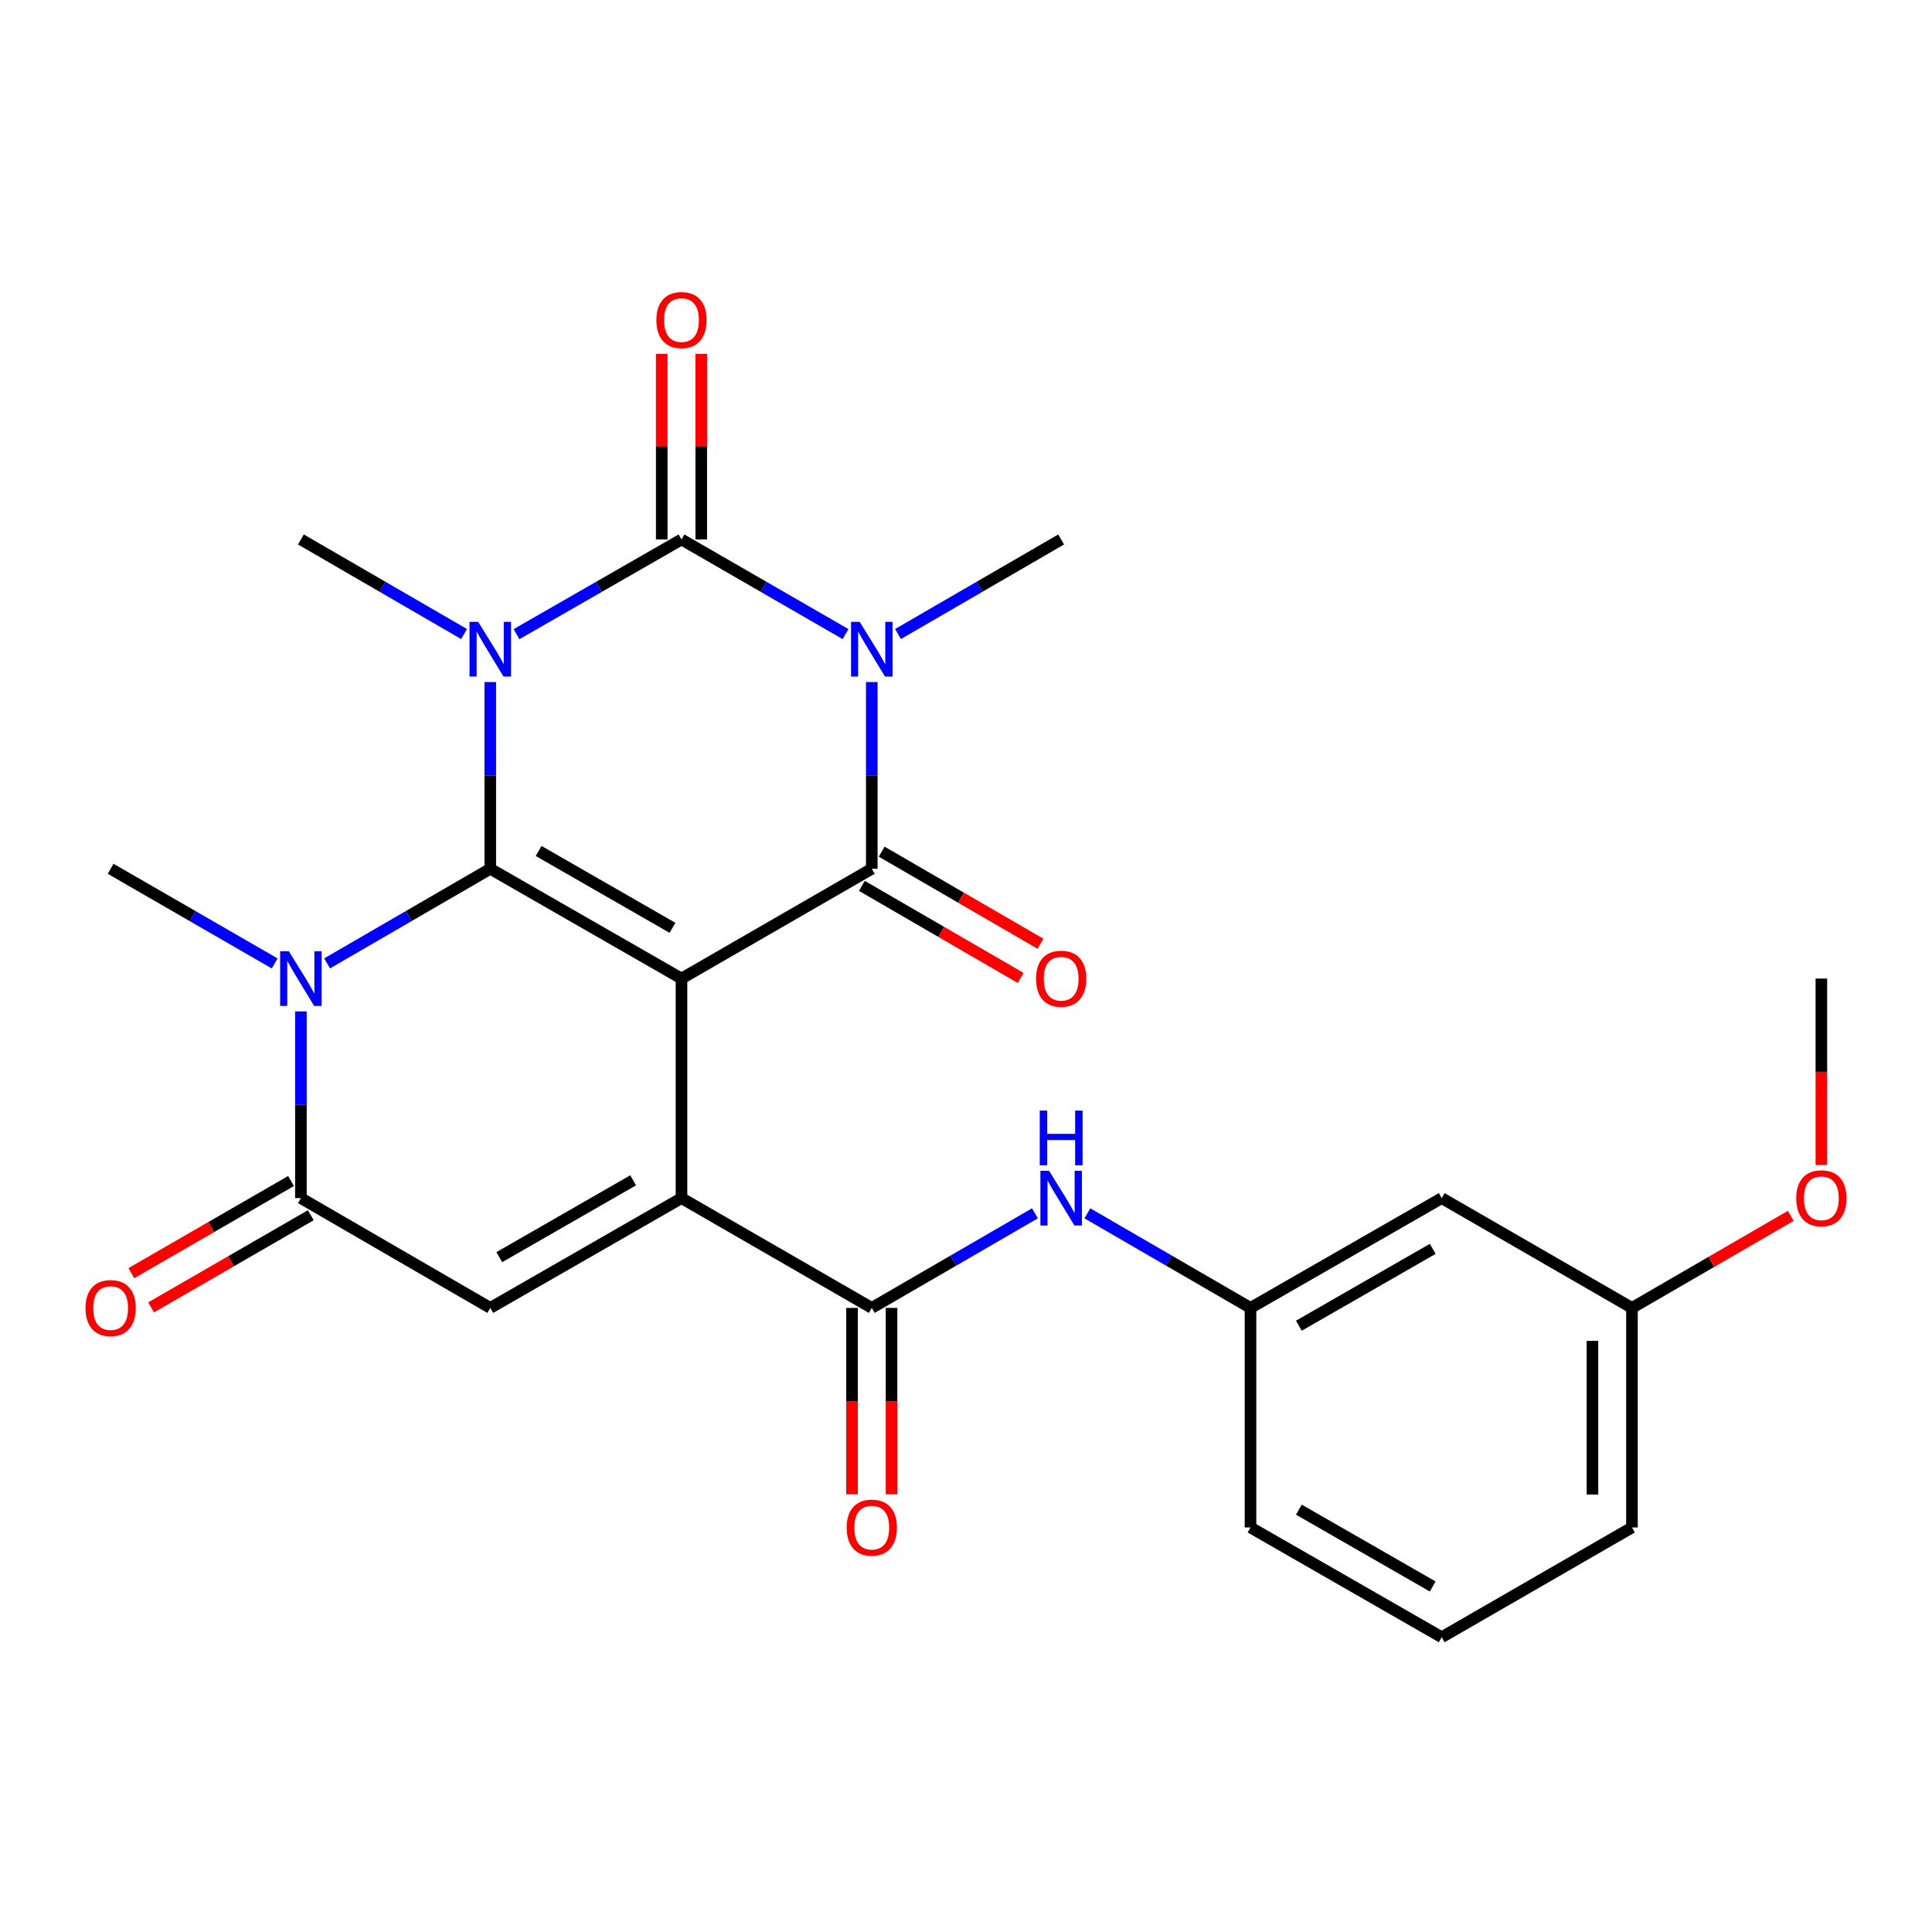 <?xml version='1.0' encoding='iso-8859-1'?>
<svg version='1.1' baseProfile='full'
              xmlns='http://www.w3.org/2000/svg'
                      xmlns:rdkit='http://www.rdkit.org/xml'
                      xmlns:xlink='http://www.w3.org/1999/xlink'
                  xml:space='preserve'
width='1000px' height='1000px' viewBox='0 0 1000 1000'>
<!-- END OF HEADER -->
<rect style='opacity:1.0;fill:#FFFFFF;stroke:none' width='1000' height='1000' x='0' y='0'> </rect>
<path class='bond-0' d='M 352.74,506.505 L 253.767,449.683' style='fill:none;fill-rule:evenodd;stroke:#000000;stroke-width:6px;stroke-linecap:butt;stroke-linejoin:miter;stroke-opacity:1' />
<path class='bond-0' d='M 348.079,480.241 L 278.798,440.466' style='fill:none;fill-rule:evenodd;stroke:#000000;stroke-width:6px;stroke-linecap:butt;stroke-linejoin:miter;stroke-opacity:1' />
<path class='bond-4' d='M 352.74,506.505 L 451.235,449.683' style='fill:none;fill-rule:evenodd;stroke:#000000;stroke-width:6px;stroke-linecap:butt;stroke-linejoin:miter;stroke-opacity:1' />
<path class='bond-5' d='M 352.74,506.505 L 352.74,620.149' style='fill:none;fill-rule:evenodd;stroke:#000000;stroke-width:6px;stroke-linecap:butt;stroke-linejoin:miter;stroke-opacity:1' />
<path class='bond-1' d='M 253.767,449.683 L 253.767,401.361' style='fill:none;fill-rule:evenodd;stroke:#000000;stroke-width:6px;stroke-linecap:butt;stroke-linejoin:miter;stroke-opacity:1' />
<path class='bond-1' d='M 253.767,401.361 L 253.767,353.04' style='fill:none;fill-rule:evenodd;stroke:#0000FF;stroke-width:6px;stroke-linecap:butt;stroke-linejoin:miter;stroke-opacity:1' />
<path class='bond-6' d='M 253.767,449.683 L 211.544,474.16' style='fill:none;fill-rule:evenodd;stroke:#000000;stroke-width:6px;stroke-linecap:butt;stroke-linejoin:miter;stroke-opacity:1' />
<path class='bond-6' d='M 211.544,474.16 L 169.321,498.637' style='fill:none;fill-rule:evenodd;stroke:#0000FF;stroke-width:6px;stroke-linecap:butt;stroke-linejoin:miter;stroke-opacity:1' />
<path class='bond-16' d='M 240.195,328.172 L 197.972,303.7' style='fill:none;fill-rule:evenodd;stroke:#0000FF;stroke-width:6px;stroke-linecap:butt;stroke-linejoin:miter;stroke-opacity:1' />
<path class='bond-16' d='M 197.972,303.7 L 155.749,279.228' style='fill:none;fill-rule:evenodd;stroke:#000000;stroke-width:6px;stroke-linecap:butt;stroke-linejoin:miter;stroke-opacity:1' />
<path class='bond-27' d='M 267.36,328.236 L 310.05,303.732' style='fill:none;fill-rule:evenodd;stroke:#0000FF;stroke-width:6px;stroke-linecap:butt;stroke-linejoin:miter;stroke-opacity:1' />
<path class='bond-27' d='M 310.05,303.732 L 352.74,279.228' style='fill:none;fill-rule:evenodd;stroke:#000000;stroke-width:6px;stroke-linecap:butt;stroke-linejoin:miter;stroke-opacity:1' />
<path class='bond-2' d='M 451.235,353.04 L 451.235,401.361' style='fill:none;fill-rule:evenodd;stroke:#0000FF;stroke-width:6px;stroke-linecap:butt;stroke-linejoin:miter;stroke-opacity:1' />
<path class='bond-2' d='M 451.235,401.361 L 451.235,449.683' style='fill:none;fill-rule:evenodd;stroke:#000000;stroke-width:6px;stroke-linecap:butt;stroke-linejoin:miter;stroke-opacity:1' />
<path class='bond-3' d='M 437.653,328.204 L 395.196,303.716' style='fill:none;fill-rule:evenodd;stroke:#0000FF;stroke-width:6px;stroke-linecap:butt;stroke-linejoin:miter;stroke-opacity:1' />
<path class='bond-3' d='M 395.196,303.716 L 352.74,279.228' style='fill:none;fill-rule:evenodd;stroke:#000000;stroke-width:6px;stroke-linecap:butt;stroke-linejoin:miter;stroke-opacity:1' />
<path class='bond-18' d='M 464.808,328.172 L 507.03,303.7' style='fill:none;fill-rule:evenodd;stroke:#0000FF;stroke-width:6px;stroke-linecap:butt;stroke-linejoin:miter;stroke-opacity:1' />
<path class='bond-18' d='M 507.03,303.7 L 549.253,279.228' style='fill:none;fill-rule:evenodd;stroke:#000000;stroke-width:6px;stroke-linecap:butt;stroke-linejoin:miter;stroke-opacity:1' />
<path class='bond-11' d='M 362.968,279.228 L 362.968,231.206' style='fill:none;fill-rule:evenodd;stroke:#000000;stroke-width:6px;stroke-linecap:butt;stroke-linejoin:miter;stroke-opacity:1' />
<path class='bond-11' d='M 362.968,231.206 L 362.968,183.185' style='fill:none;fill-rule:evenodd;stroke:#FF0000;stroke-width:6px;stroke-linecap:butt;stroke-linejoin:miter;stroke-opacity:1' />
<path class='bond-11' d='M 342.512,279.228 L 342.512,231.206' style='fill:none;fill-rule:evenodd;stroke:#000000;stroke-width:6px;stroke-linecap:butt;stroke-linejoin:miter;stroke-opacity:1' />
<path class='bond-11' d='M 342.512,231.206 L 342.512,183.185' style='fill:none;fill-rule:evenodd;stroke:#FF0000;stroke-width:6px;stroke-linecap:butt;stroke-linejoin:miter;stroke-opacity:1' />
<path class='bond-12' d='M 446.106,458.531 L 487.198,482.353' style='fill:none;fill-rule:evenodd;stroke:#000000;stroke-width:6px;stroke-linecap:butt;stroke-linejoin:miter;stroke-opacity:1' />
<path class='bond-12' d='M 487.198,482.353 L 528.291,506.175' style='fill:none;fill-rule:evenodd;stroke:#FF0000;stroke-width:6px;stroke-linecap:butt;stroke-linejoin:miter;stroke-opacity:1' />
<path class='bond-12' d='M 456.365,440.834 L 497.458,464.656' style='fill:none;fill-rule:evenodd;stroke:#000000;stroke-width:6px;stroke-linecap:butt;stroke-linejoin:miter;stroke-opacity:1' />
<path class='bond-12' d='M 497.458,464.656 L 538.551,488.478' style='fill:none;fill-rule:evenodd;stroke:#FF0000;stroke-width:6px;stroke-linecap:butt;stroke-linejoin:miter;stroke-opacity:1' />
<path class='bond-8' d='M 352.74,620.149 L 253.767,676.971' style='fill:none;fill-rule:evenodd;stroke:#000000;stroke-width:6px;stroke-linecap:butt;stroke-linejoin:miter;stroke-opacity:1' />
<path class='bond-8' d='M 327.709,610.932 L 258.428,650.708' style='fill:none;fill-rule:evenodd;stroke:#000000;stroke-width:6px;stroke-linecap:butt;stroke-linejoin:miter;stroke-opacity:1' />
<path class='bond-9' d='M 352.74,620.149 L 451.235,676.971' style='fill:none;fill-rule:evenodd;stroke:#000000;stroke-width:6px;stroke-linecap:butt;stroke-linejoin:miter;stroke-opacity:1' />
<path class='bond-19' d='M 142.166,498.668 L 99.716,474.175' style='fill:none;fill-rule:evenodd;stroke:#0000FF;stroke-width:6px;stroke-linecap:butt;stroke-linejoin:miter;stroke-opacity:1' />
<path class='bond-19' d='M 99.716,474.175 L 57.265,449.683' style='fill:none;fill-rule:evenodd;stroke:#000000;stroke-width:6px;stroke-linecap:butt;stroke-linejoin:miter;stroke-opacity:1' />
<path class='bond-26' d='M 155.749,523.506 L 155.749,571.827' style='fill:none;fill-rule:evenodd;stroke:#0000FF;stroke-width:6px;stroke-linecap:butt;stroke-linejoin:miter;stroke-opacity:1' />
<path class='bond-26' d='M 155.749,571.827 L 155.749,620.149' style='fill:none;fill-rule:evenodd;stroke:#000000;stroke-width:6px;stroke-linecap:butt;stroke-linejoin:miter;stroke-opacity:1' />
<path class='bond-7' d='M 155.749,620.149 L 253.767,676.971' style='fill:none;fill-rule:evenodd;stroke:#000000;stroke-width:6px;stroke-linecap:butt;stroke-linejoin:miter;stroke-opacity:1' />
<path class='bond-13' d='M 150.638,611.29 L 109.317,635.131' style='fill:none;fill-rule:evenodd;stroke:#000000;stroke-width:6px;stroke-linecap:butt;stroke-linejoin:miter;stroke-opacity:1' />
<path class='bond-13' d='M 109.317,635.131 L 67.996,658.971' style='fill:none;fill-rule:evenodd;stroke:#FF0000;stroke-width:6px;stroke-linecap:butt;stroke-linejoin:miter;stroke-opacity:1' />
<path class='bond-13' d='M 160.86,629.008 L 119.54,652.849' style='fill:none;fill-rule:evenodd;stroke:#000000;stroke-width:6px;stroke-linecap:butt;stroke-linejoin:miter;stroke-opacity:1' />
<path class='bond-13' d='M 119.54,652.849 L 78.219,676.69' style='fill:none;fill-rule:evenodd;stroke:#FF0000;stroke-width:6px;stroke-linecap:butt;stroke-linejoin:miter;stroke-opacity:1' />
<path class='bond-10' d='M 451.235,676.971 L 493.458,652.494' style='fill:none;fill-rule:evenodd;stroke:#000000;stroke-width:6px;stroke-linecap:butt;stroke-linejoin:miter;stroke-opacity:1' />
<path class='bond-10' d='M 493.458,652.494 L 535.681,628.017' style='fill:none;fill-rule:evenodd;stroke:#0000FF;stroke-width:6px;stroke-linecap:butt;stroke-linejoin:miter;stroke-opacity:1' />
<path class='bond-14' d='M 441.007,676.971 L 441.007,725.213' style='fill:none;fill-rule:evenodd;stroke:#000000;stroke-width:6px;stroke-linecap:butt;stroke-linejoin:miter;stroke-opacity:1' />
<path class='bond-14' d='M 441.007,725.213 L 441.007,773.454' style='fill:none;fill-rule:evenodd;stroke:#FF0000;stroke-width:6px;stroke-linecap:butt;stroke-linejoin:miter;stroke-opacity:1' />
<path class='bond-14' d='M 461.463,676.971 L 461.463,725.213' style='fill:none;fill-rule:evenodd;stroke:#000000;stroke-width:6px;stroke-linecap:butt;stroke-linejoin:miter;stroke-opacity:1' />
<path class='bond-14' d='M 461.463,725.213 L 461.463,773.454' style='fill:none;fill-rule:evenodd;stroke:#FF0000;stroke-width:6px;stroke-linecap:butt;stroke-linejoin:miter;stroke-opacity:1' />
<path class='bond-15' d='M 562.826,628.018 L 605.043,652.494' style='fill:none;fill-rule:evenodd;stroke:#0000FF;stroke-width:6px;stroke-linecap:butt;stroke-linejoin:miter;stroke-opacity:1' />
<path class='bond-15' d='M 605.043,652.494 L 647.26,676.971' style='fill:none;fill-rule:evenodd;stroke:#000000;stroke-width:6px;stroke-linecap:butt;stroke-linejoin:miter;stroke-opacity:1' />
<path class='bond-17' d='M 647.26,676.971 L 746.233,620.149' style='fill:none;fill-rule:evenodd;stroke:#000000;stroke-width:6px;stroke-linecap:butt;stroke-linejoin:miter;stroke-opacity:1' />
<path class='bond-17' d='M 672.291,686.188 L 741.572,646.412' style='fill:none;fill-rule:evenodd;stroke:#000000;stroke-width:6px;stroke-linecap:butt;stroke-linejoin:miter;stroke-opacity:1' />
<path class='bond-23' d='M 647.26,676.971 L 647.26,790.615' style='fill:none;fill-rule:evenodd;stroke:#000000;stroke-width:6px;stroke-linecap:butt;stroke-linejoin:miter;stroke-opacity:1' />
<path class='bond-20' d='M 746.233,620.149 L 844.706,676.971' style='fill:none;fill-rule:evenodd;stroke:#000000;stroke-width:6px;stroke-linecap:butt;stroke-linejoin:miter;stroke-opacity:1' />
<path class='bond-21' d='M 844.706,676.971 L 885.804,653.149' style='fill:none;fill-rule:evenodd;stroke:#000000;stroke-width:6px;stroke-linecap:butt;stroke-linejoin:miter;stroke-opacity:1' />
<path class='bond-21' d='M 885.804,653.149 L 926.902,629.326' style='fill:none;fill-rule:evenodd;stroke:#FF0000;stroke-width:6px;stroke-linecap:butt;stroke-linejoin:miter;stroke-opacity:1' />
<path class='bond-28' d='M 844.706,676.971 L 844.706,790.615' style='fill:none;fill-rule:evenodd;stroke:#000000;stroke-width:6px;stroke-linecap:butt;stroke-linejoin:miter;stroke-opacity:1' />
<path class='bond-28' d='M 824.25,694.018 L 824.25,773.569' style='fill:none;fill-rule:evenodd;stroke:#000000;stroke-width:6px;stroke-linecap:butt;stroke-linejoin:miter;stroke-opacity:1' />
<path class='bond-25' d='M 942.735,602.988 L 942.735,554.746' style='fill:none;fill-rule:evenodd;stroke:#FF0000;stroke-width:6px;stroke-linecap:butt;stroke-linejoin:miter;stroke-opacity:1' />
<path class='bond-25' d='M 942.735,554.746 L 942.735,506.505' style='fill:none;fill-rule:evenodd;stroke:#000000;stroke-width:6px;stroke-linecap:butt;stroke-linejoin:miter;stroke-opacity:1' />
<path class='bond-22' d='M 746.233,847.426 L 647.26,790.615' style='fill:none;fill-rule:evenodd;stroke:#000000;stroke-width:6px;stroke-linecap:butt;stroke-linejoin:miter;stroke-opacity:1' />
<path class='bond-22' d='M 741.57,821.163 L 672.289,781.396' style='fill:none;fill-rule:evenodd;stroke:#000000;stroke-width:6px;stroke-linecap:butt;stroke-linejoin:miter;stroke-opacity:1' />
<path class='bond-24' d='M 746.233,847.426 L 844.706,790.615' style='fill:none;fill-rule:evenodd;stroke:#000000;stroke-width:6px;stroke-linecap:butt;stroke-linejoin:miter;stroke-opacity:1' />
<path  class='atom-2' d='M 247.507 321.879
L 256.787 336.879
Q 257.707 338.359, 259.187 341.039
Q 260.667 343.719, 260.747 343.879
L 260.747 321.879
L 264.507 321.879
L 264.507 350.199
L 260.627 350.199
L 250.667 333.799
Q 249.507 331.879, 248.267 329.679
Q 247.067 327.479, 246.707 326.799
L 246.707 350.199
L 243.027 350.199
L 243.027 321.879
L 247.507 321.879
' fill='#0000FF'/>
<path  class='atom-3' d='M 444.975 321.879
L 454.255 336.879
Q 455.175 338.359, 456.655 341.039
Q 458.135 343.719, 458.215 343.879
L 458.215 321.879
L 461.975 321.879
L 461.975 350.199
L 458.095 350.199
L 448.135 333.799
Q 446.975 331.879, 445.735 329.679
Q 444.535 327.479, 444.175 326.799
L 444.175 350.199
L 440.495 350.199
L 440.495 321.879
L 444.975 321.879
' fill='#0000FF'/>
<path  class='atom-7' d='M 149.489 492.345
L 158.769 507.345
Q 159.689 508.825, 161.169 511.505
Q 162.649 514.185, 162.729 514.345
L 162.729 492.345
L 166.489 492.345
L 166.489 520.665
L 162.609 520.665
L 152.649 504.265
Q 151.489 502.345, 150.249 500.145
Q 149.049 497.945, 148.689 497.265
L 148.689 520.665
L 145.009 520.665
L 145.009 492.345
L 149.489 492.345
' fill='#0000FF'/>
<path  class='atom-11' d='M 542.993 605.989
L 552.273 620.989
Q 553.193 622.469, 554.673 625.149
Q 556.153 627.829, 556.233 627.989
L 556.233 605.989
L 559.993 605.989
L 559.993 634.309
L 556.113 634.309
L 546.153 617.909
Q 544.993 615.989, 543.753 613.789
Q 542.553 611.589, 542.193 610.909
L 542.193 634.309
L 538.513 634.309
L 538.513 605.989
L 542.993 605.989
' fill='#0000FF'/>
<path  class='atom-11' d='M 538.173 574.837
L 542.013 574.837
L 542.013 586.877
L 556.493 586.877
L 556.493 574.837
L 560.333 574.837
L 560.333 603.157
L 556.493 603.157
L 556.493 590.077
L 542.013 590.077
L 542.013 603.157
L 538.173 603.157
L 538.173 574.837
' fill='#0000FF'/>
<path  class='atom-12' d='M 339.74 165.664
Q 339.74 158.864, 343.1 155.064
Q 346.46 151.264, 352.74 151.264
Q 359.02 151.264, 362.38 155.064
Q 365.74 158.864, 365.74 165.664
Q 365.74 172.544, 362.34 176.464
Q 358.94 180.344, 352.74 180.344
Q 346.5 180.344, 343.1 176.464
Q 339.74 172.584, 339.74 165.664
M 352.74 177.144
Q 357.06 177.144, 359.38 174.264
Q 361.74 171.344, 361.74 165.664
Q 361.74 160.104, 359.38 157.304
Q 357.06 154.464, 352.74 154.464
Q 348.42 154.464, 346.06 157.264
Q 343.74 160.064, 343.74 165.664
Q 343.74 171.384, 346.06 174.264
Q 348.42 177.144, 352.74 177.144
' fill='#FF0000'/>
<path  class='atom-13' d='M 536.253 506.585
Q 536.253 499.785, 539.613 495.985
Q 542.973 492.185, 549.253 492.185
Q 555.533 492.185, 558.893 495.985
Q 562.253 499.785, 562.253 506.585
Q 562.253 513.465, 558.853 517.385
Q 555.453 521.265, 549.253 521.265
Q 543.013 521.265, 539.613 517.385
Q 536.253 513.505, 536.253 506.585
M 549.253 518.065
Q 553.573 518.065, 555.893 515.185
Q 558.253 512.265, 558.253 506.585
Q 558.253 501.025, 555.893 498.225
Q 553.573 495.385, 549.253 495.385
Q 544.933 495.385, 542.573 498.185
Q 540.253 500.985, 540.253 506.585
Q 540.253 512.305, 542.573 515.185
Q 544.933 518.065, 549.253 518.065
' fill='#FF0000'/>
<path  class='atom-14' d='M 44.265 677.051
Q 44.265 670.251, 47.625 666.451
Q 50.985 662.651, 57.265 662.651
Q 63.545 662.651, 66.905 666.451
Q 70.265 670.251, 70.265 677.051
Q 70.265 683.931, 66.865 687.851
Q 63.465 691.731, 57.265 691.731
Q 51.025 691.731, 47.625 687.851
Q 44.265 683.971, 44.265 677.051
M 57.265 688.531
Q 61.585 688.531, 63.905 685.651
Q 66.265 682.731, 66.265 677.051
Q 66.265 671.491, 63.905 668.691
Q 61.585 665.851, 57.265 665.851
Q 52.945 665.851, 50.585 668.651
Q 48.265 671.451, 48.265 677.051
Q 48.265 682.771, 50.585 685.651
Q 52.945 688.531, 57.265 688.531
' fill='#FF0000'/>
<path  class='atom-15' d='M 438.235 790.695
Q 438.235 783.895, 441.595 780.095
Q 444.955 776.295, 451.235 776.295
Q 457.515 776.295, 460.875 780.095
Q 464.235 783.895, 464.235 790.695
Q 464.235 797.575, 460.835 801.495
Q 457.435 805.375, 451.235 805.375
Q 444.995 805.375, 441.595 801.495
Q 438.235 797.615, 438.235 790.695
M 451.235 802.175
Q 455.555 802.175, 457.875 799.295
Q 460.235 796.375, 460.235 790.695
Q 460.235 785.135, 457.875 782.335
Q 455.555 779.495, 451.235 779.495
Q 446.915 779.495, 444.555 782.295
Q 442.235 785.095, 442.235 790.695
Q 442.235 796.415, 444.555 799.295
Q 446.915 802.175, 451.235 802.175
' fill='#FF0000'/>
<path  class='atom-22' d='M 929.735 620.229
Q 929.735 613.429, 933.095 609.629
Q 936.455 605.829, 942.735 605.829
Q 949.015 605.829, 952.375 609.629
Q 955.735 613.429, 955.735 620.229
Q 955.735 627.109, 952.335 631.029
Q 948.935 634.909, 942.735 634.909
Q 936.495 634.909, 933.095 631.029
Q 929.735 627.149, 929.735 620.229
M 942.735 631.709
Q 947.055 631.709, 949.375 628.829
Q 951.735 625.909, 951.735 620.229
Q 951.735 614.669, 949.375 611.869
Q 947.055 609.029, 942.735 609.029
Q 938.415 609.029, 936.055 611.829
Q 933.735 614.629, 933.735 620.229
Q 933.735 625.949, 936.055 628.829
Q 938.415 631.709, 942.735 631.709
' fill='#FF0000'/>
</svg>

